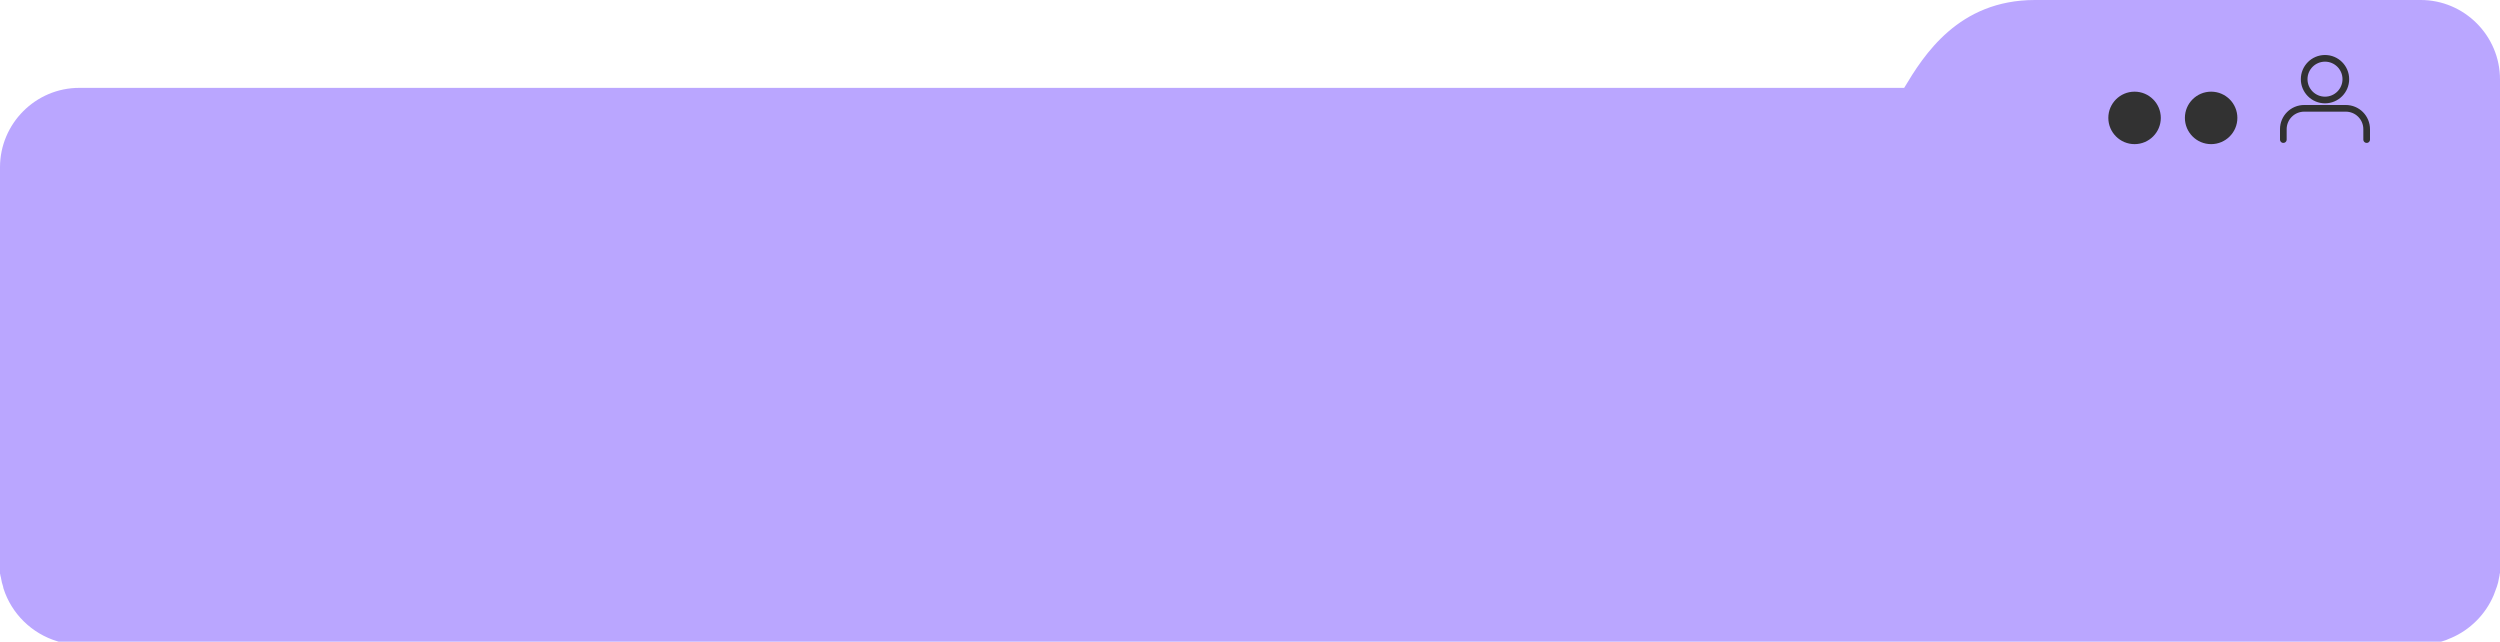 <?xml version="1.0" encoding="UTF-8"?> <svg xmlns="http://www.w3.org/2000/svg" width="300" height="77" viewBox="0 0 300 77" fill="none"><g clip-path="url(#clip0_1611_24)"><path fill-rule="evenodd" clip-rule="evenodd" d="M228.5 10.544H9.515C4.275 10.544 0 14.826 0 20.076L0 47.63V66.92V67.841C0 67.933 0 68.025 0 68.071C0 68.163 0 68.255 0 68.302C0 68.394 0 68.486 0 68.532C0 68.624 0 68.67 0 68.762C0 68.854 7.45058e-09 68.9 0.046 68.992C0.046 69.084 0.046 69.13 0.092 69.222C0.138 69.361 0.138 69.545 0.184 69.683C0.184 69.775 0.23 69.821 0.23 69.913C0.276 70.051 0.322 70.235 0.368 70.373C0.368 70.466 0.414 70.512 0.414 70.604C1.379 73.642 3.815 76.037 6.895 76.958C7.033 77.004 7.217 77.05 7.355 77.096C7.447 77.096 7.493 77.142 7.585 77.142C7.723 77.188 7.906 77.188 8.044 77.234C8.136 77.234 8.182 77.28 8.274 77.28C8.366 77.28 8.412 77.28 8.504 77.326C8.596 77.326 8.642 77.326 8.734 77.326C8.826 77.326 8.872 77.326 8.964 77.326C9.056 77.326 9.148 77.326 9.194 77.326C9.285 77.326 9.377 77.326 9.423 77.326H290.531C290.623 77.326 290.714 77.326 290.76 77.326C290.852 77.326 290.944 77.326 290.99 77.326C291.082 77.326 291.174 77.326 291.22 77.326C291.312 77.326 291.358 77.326 291.45 77.326C291.542 77.326 291.588 77.326 291.68 77.28C291.772 77.28 291.818 77.28 291.91 77.234C292.048 77.188 292.231 77.188 292.369 77.142C292.461 77.142 292.507 77.096 292.599 77.096C292.737 77.05 292.921 77.004 293.059 76.958C293.381 76.866 293.656 76.773 293.932 76.635C294.024 76.589 294.07 76.589 294.162 76.543C296.414 75.576 298.253 73.735 299.219 71.478C299.265 71.386 299.265 71.34 299.31 71.248C299.402 70.972 299.54 70.65 299.632 70.373C299.678 70.235 299.724 70.051 299.77 69.913C299.77 69.821 299.816 69.775 299.816 69.683C299.862 69.545 299.862 69.361 299.908 69.222C299.908 69.13 299.954 69.084 299.954 68.992C299.954 68.9 299.954 68.854 300 68.762C300 68.67 300 68.624 300 68.532C300 68.44 300 68.394 300 68.302C300 68.209 300 68.117 300 68.071C300 67.979 300 67.887 300 67.841V55.043V9.531C300 4.282 295.725 0 290.485 0L244.198 0C235 0 230.844 6.631 228.5 10.544Z" fill="#BAA6FF"></path><circle cx="256.148" cy="14.148" r="3.148" fill="#323232"></circle><circle cx="265.336" cy="14.148" r="3.148" fill="#323232"></circle><path d="M284 16.75V15.5C284 14.837 283.737 14.201 283.268 13.732C282.799 13.263 282.163 13 281.5 13H276.5C275.837 13 275.201 13.263 274.732 13.732C274.263 14.201 274 14.837 274 15.5V16.75" stroke="#323232" stroke-width="0.8" stroke-linecap="round" stroke-linejoin="round"></path><path d="M279 12C280.381 12 281.5 10.881 281.5 9.5C281.5 8.119 280.381 7 279 7C277.619 7 276.5 8.119 276.5 9.5C276.5 10.881 277.619 12 279 12Z" stroke="#323232" stroke-width="0.8" stroke-linecap="round" stroke-linejoin="round"></path></g><defs><clipPath id="clip0_1611_24"><rect width="300" height="77" fill="white"></rect></clipPath></defs></svg> 